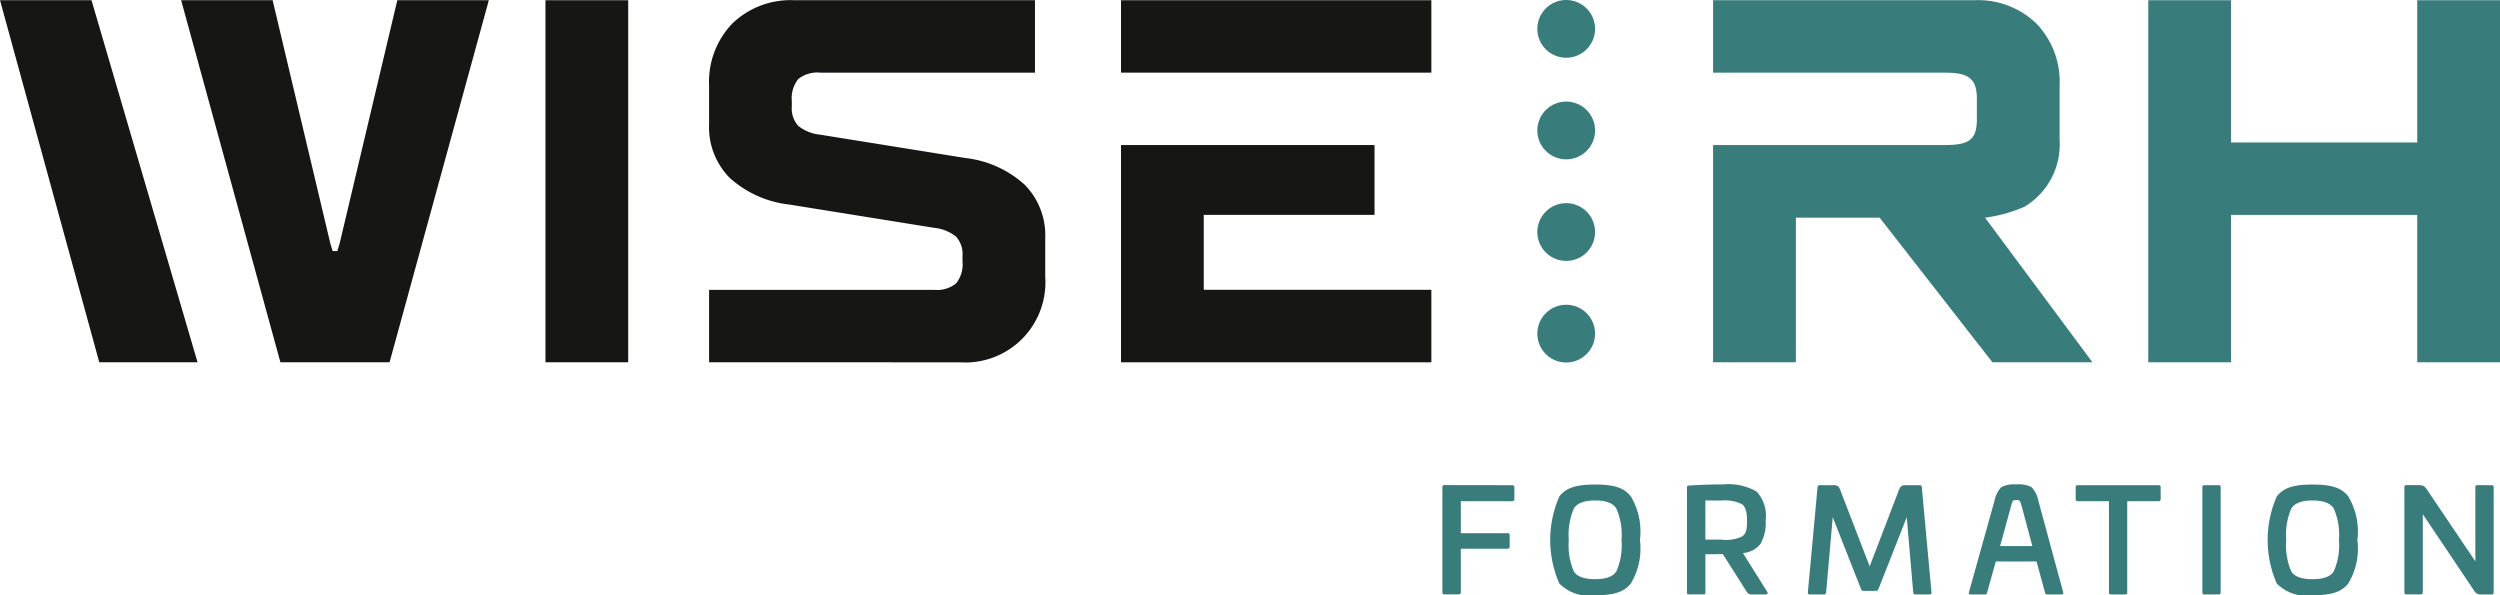 <svg id="Groupe_384" data-name="Groupe 384" xmlns="http://www.w3.org/2000/svg" width="155.192" height="36.947"><defs><clipPath id="clip-path"><path id="Rectangle_263" data-name="Rectangle 263" fill="none" d="M0 0h155.192v36.947H0z"/></clipPath></defs><g id="Groupe_384-2" data-name="Groupe 384" clip-path="url(#clip-path)"><path id="Tracé_16338" data-name="Tracé 16338" d="M404.232 134.521c.1 0 .142.044.142.133v.727c0 .089-.045.133-.142.133h-3.183v1.986h2.9a.118.118 0 0 1 .133.133v.7a.118.118 0 0 1-.133.133h-2.9v2.7a.118.118 0 0 1-.133.133h-.878a.117.117 0 0 1-.133-.133v-6.518a.117.117 0 0 1 .133-.133z" transform="translate(-310.366 -104.402)" fill="#387d7b"/><path id="Tracé_16339" data-name="Tracé 16339" d="M431.272 139.714c.2.328.647.488 1.321.488s1.118-.16 1.321-.488a3.969 3.969 0 0 0 .319-1.942 4.01 4.01 0 0 0-.319-1.951c-.2-.337-.647-.506-1.321-.506s-1.117.169-1.321.506a4.146 4.146 0 0 0-.311 1.951 4.1 4.1 0 0 0 .311 1.942m3.538-4.656a4.253 4.253 0 0 1 .568 2.714 4.193 4.193 0 0 1-.568 2.7c-.425.541-1.082.727-2.217.727a2.569 2.569 0 0 1-2.217-.727 6.728 6.728 0 0 1 0-5.409c.435-.558 1.091-.736 2.217-.736s1.792.178 2.217.736" transform="translate(-333.576 -104.248)" fill="#387d7b"/><path id="Tracé_16340" data-name="Tracé 16340" d="M468.856 135.315v2.43h1a2.284 2.284 0 0 0 1.259-.186c.275-.178.328-.444.328-1 0-.523-.106-.86-.311-1.011a2.381 2.381 0 0 0-1.276-.23zm3.183-.55a2.184 2.184 0 0 1 .558 1.765 2.642 2.642 0 0 1-.319 1.481 1.544 1.544 0 0 1-1.09.568l1.5 2.394c.071.1.027.178-.106.178h-.824a.358.358 0 0 1-.355-.2l-1.463-2.306-1.082.009v2.359c0 .107-.027.133-.133.133h-.878c-.107 0-.133-.026-.133-.133v-6.5c0-.1.026-.115.133-.124.63-.045 1.339-.071 2.12-.071a3.52 3.52 0 0 1 2.075.444" transform="translate(-362.992 -104.247)" fill="#387d7b"/><path id="Tracé_16341" data-name="Tracé 16341" d="M508.2 134.521c.08 0 .116.044.124.133l.6 6.509c.009.1-.036.142-.133.142h-.869c-.08 0-.124-.044-.133-.142l-.4-4.655-1.756 4.46a.181.181 0 0 1-.178.115h-.736a.156.156 0 0 1-.169-.115l-1.756-4.46-.408 4.655c-.009.1-.053.142-.133.142h-.869c-.1 0-.142-.044-.133-.142l.6-6.509c.008-.089.053-.133.124-.133h.878c.248 0 .328.071.426.346l1.809 4.692 1.8-4.7c.106-.275.186-.337.426-.337z" transform="translate(-389.024 -104.402)" fill="#387d7b"/><path id="Tracé_16342" data-name="Tracé 16342" d="M548.5 135.652l-.682 2.492h2l-.665-2.492c-.1-.328-.106-.364-.346-.364-.2 0-.213.036-.311.364m1.277-1.162a1.751 1.751 0 0 1 .425.869l1.534 5.649c.018.1-.018.142-.107.142h-.9c-.062 0-.1-.045-.125-.142l-.523-1.907h-2.527l-.532 1.907c-.026.1-.062.142-.115.142h-.914c-.089 0-.124-.045-.106-.142l1.579-5.649a1.758 1.758 0 0 1 .417-.86 1.672 1.672 0 0 1 .931-.178 1.779 1.779 0 0 1 .967.169" transform="translate(-423.657 -104.248)" fill="#387d7b"/><path id="Tracé_16343" data-name="Tracé 16343" d="M580.63 134.521a.117.117 0 0 1 .133.133v.727a.117.117 0 0 1-.133.133h-1.942v5.658a.118.118 0 0 1-.133.133h-.869a.117.117 0 0 1-.133-.133v-5.658h-1.934a.118.118 0 0 1-.133-.133v-.727a.118.118 0 0 1 .133-.133z" transform="translate(-446.636 -104.402)" fill="#387d7b"/><path id="Tracé_16344" data-name="Tracé 16344" d="M611.619 134.521a.117.117 0 0 1 .133.133v6.509c0 .1-.044.142-.133.142h-.869c-.089 0-.133-.044-.133-.142v-6.509a.117.117 0 0 1 .133-.133z" transform="translate(-473.901 -104.402)" fill="#387d7b"/><path id="Tracé_16345" data-name="Tracé 16345" d="M630.184 139.714c.2.328.647.488 1.321.488s1.118-.16 1.321-.488a3.97 3.97 0 0 0 .319-1.942 4.011 4.011 0 0 0-.319-1.951c-.2-.337-.647-.506-1.321-.506s-1.117.169-1.321.506a4.146 4.146 0 0 0-.311 1.951 4.1 4.1 0 0 0 .311 1.942m3.538-4.656a4.253 4.253 0 0 1 .568 2.714 4.193 4.193 0 0 1-.568 2.7c-.425.541-1.082.727-2.217.727a2.569 2.569 0 0 1-2.217-.727 6.728 6.728 0 0 1 0-5.409c.434-.558 1.091-.736 2.217-.736s1.792.178 2.217.736" transform="translate(-487.952 -104.248)" fill="#387d7b"/><path id="Tracé_16346" data-name="Tracé 16346" d="M672.033 134.521a.117.117 0 0 1 .133.133v6.509c0 .1-.044.142-.133.142h-.683a.419.419 0 0 1-.372-.2l-3.21-4.78v4.833c0 .1-.045.142-.133.142h-.878c-.088 0-.133-.044-.133-.142v-6.509a.118.118 0 0 1 .133-.133h.736c.319.009.381.053.532.275l3.006 4.461v-4.6a.117.117 0 0 1 .133-.133z" transform="translate(-517.368 -104.402)" fill="#387d7b"/><path id="Tracé_16347" data-name="Tracé 16347" d="M0 .063l6.163 22.476h6.1L5.681.063z" transform="translate(0 -.049)" fill="#161615"/><path id="Rectangle_262" data-name="Rectangle 262" transform="translate(33.86 .014)" fill="#161615" d="M0 0h5.137v22.475H0z"/><path id="Tracé_16348" data-name="Tracé 16348" d="M196.6 22.539v-4.495h13.967a1.888 1.888 0 0 0 1.364-.4 1.888 1.888 0 0 0 .4-1.364v-.322a1.625 1.625 0 0 0-.4-1.22 2.591 2.591 0 0 0-1.364-.546l-8.99-1.445a6.587 6.587 0 0 1-3.693-1.653 4.465 4.465 0 0 1-1.284-3.325V5.362a5.208 5.208 0 0 1 1.445-3.854A5.207 5.207 0 0 1 201.9.064h14.93v4.495H203.5a1.892 1.892 0 0 0-1.365.4 1.89 1.89 0 0 0-.4 1.365v.322a1.625 1.625 0 0 0 .4 1.22 2.592 2.592 0 0 0 1.365.545l8.99 1.445a6.593 6.593 0 0 1 3.693 1.653 4.469 4.469 0 0 1 1.284 3.324v2.408a4.973 4.973 0 0 1-5.3 5.3z" transform="translate(-152.582 -.05)" fill="#161615"/><path id="Tracé_16349" data-name="Tracé 16349" d="M612.315.063v8.83h-11.559V.063h-5.137v22.476h5.137v-9.15h11.559v9.15h5.138V.063z" transform="translate(-462.261 -.049)" fill="#387d7b"/><path id="Tracé_16350" data-name="Tracé 16350" d="M491.842 13.563a9.064 9.064 0 0 0 2.446-.679 4.514 4.514 0 0 0 2.183-4.174V5.361a5.206 5.206 0 0 0-1.444-3.853 5.208 5.208 0 0 0-3.853-1.444h-16.215v4.495h14.288c1.391 0 2.087.213 2.087 1.605v1.285c0 1.391-.6 1.605-2.087 1.605h-14.288v13.485h5.141v-8.976h5.2l7 8.976h6.21z" transform="translate(-368.617 -.05)" fill="#387d7b"/><path id="Tracé_16351" data-name="Tracé 16351" d="M315.945 44.549h10.6v-4.335h-15.737V53.7h19.265v-4.5h-14.128z" transform="translate(-241.219 -31.21)" fill="#161615"/><path id="Tracé_16352" data-name="Tracé 16352" d="M310.808.063v4.495h19.265V.063z" transform="translate(-241.219 -.049)" fill="#161615"/><path id="Tracé_16353" data-name="Tracé 16353" d="M429.819 1.792A1.792 1.792 0 1 1 428.027 0a1.793 1.793 0 0 1 1.792 1.792" transform="translate(-330.802)" fill="#387d7b"/><path id="Tracé_16354" data-name="Tracé 16354" d="M429.819 29.959a1.792 1.792 0 1 1-1.792-1.792 1.792 1.792 0 0 1 1.792 1.792" transform="translate(-330.802 -21.86)" fill="#387d7b"/><path id="Tracé_16355" data-name="Tracé 16355" d="M429.819 58.124a1.792 1.792 0 1 1-1.792-1.793 1.792 1.792 0 0 1 1.792 1.793" transform="translate(-330.802 -43.719)" fill="#387d7b"/><path id="Tracé_16356" data-name="Tracé 16356" d="M429.819 86.29a1.792 1.792 0 1 1-1.792-1.793 1.792 1.792 0 0 1 1.792 1.793" transform="translate(-330.802 -65.578)" fill="#387d7b"/><path id="Tracé_16357" data-name="Tracé 16357" d="M63.641.063l-3.583 15.112-.142.459h-.288l-.142-.46L55.9.063h-5.679l6.163 22.475h6.776L69.322.063z" transform="translate(-38.977 -.049)" fill="#161615"/></g></svg>